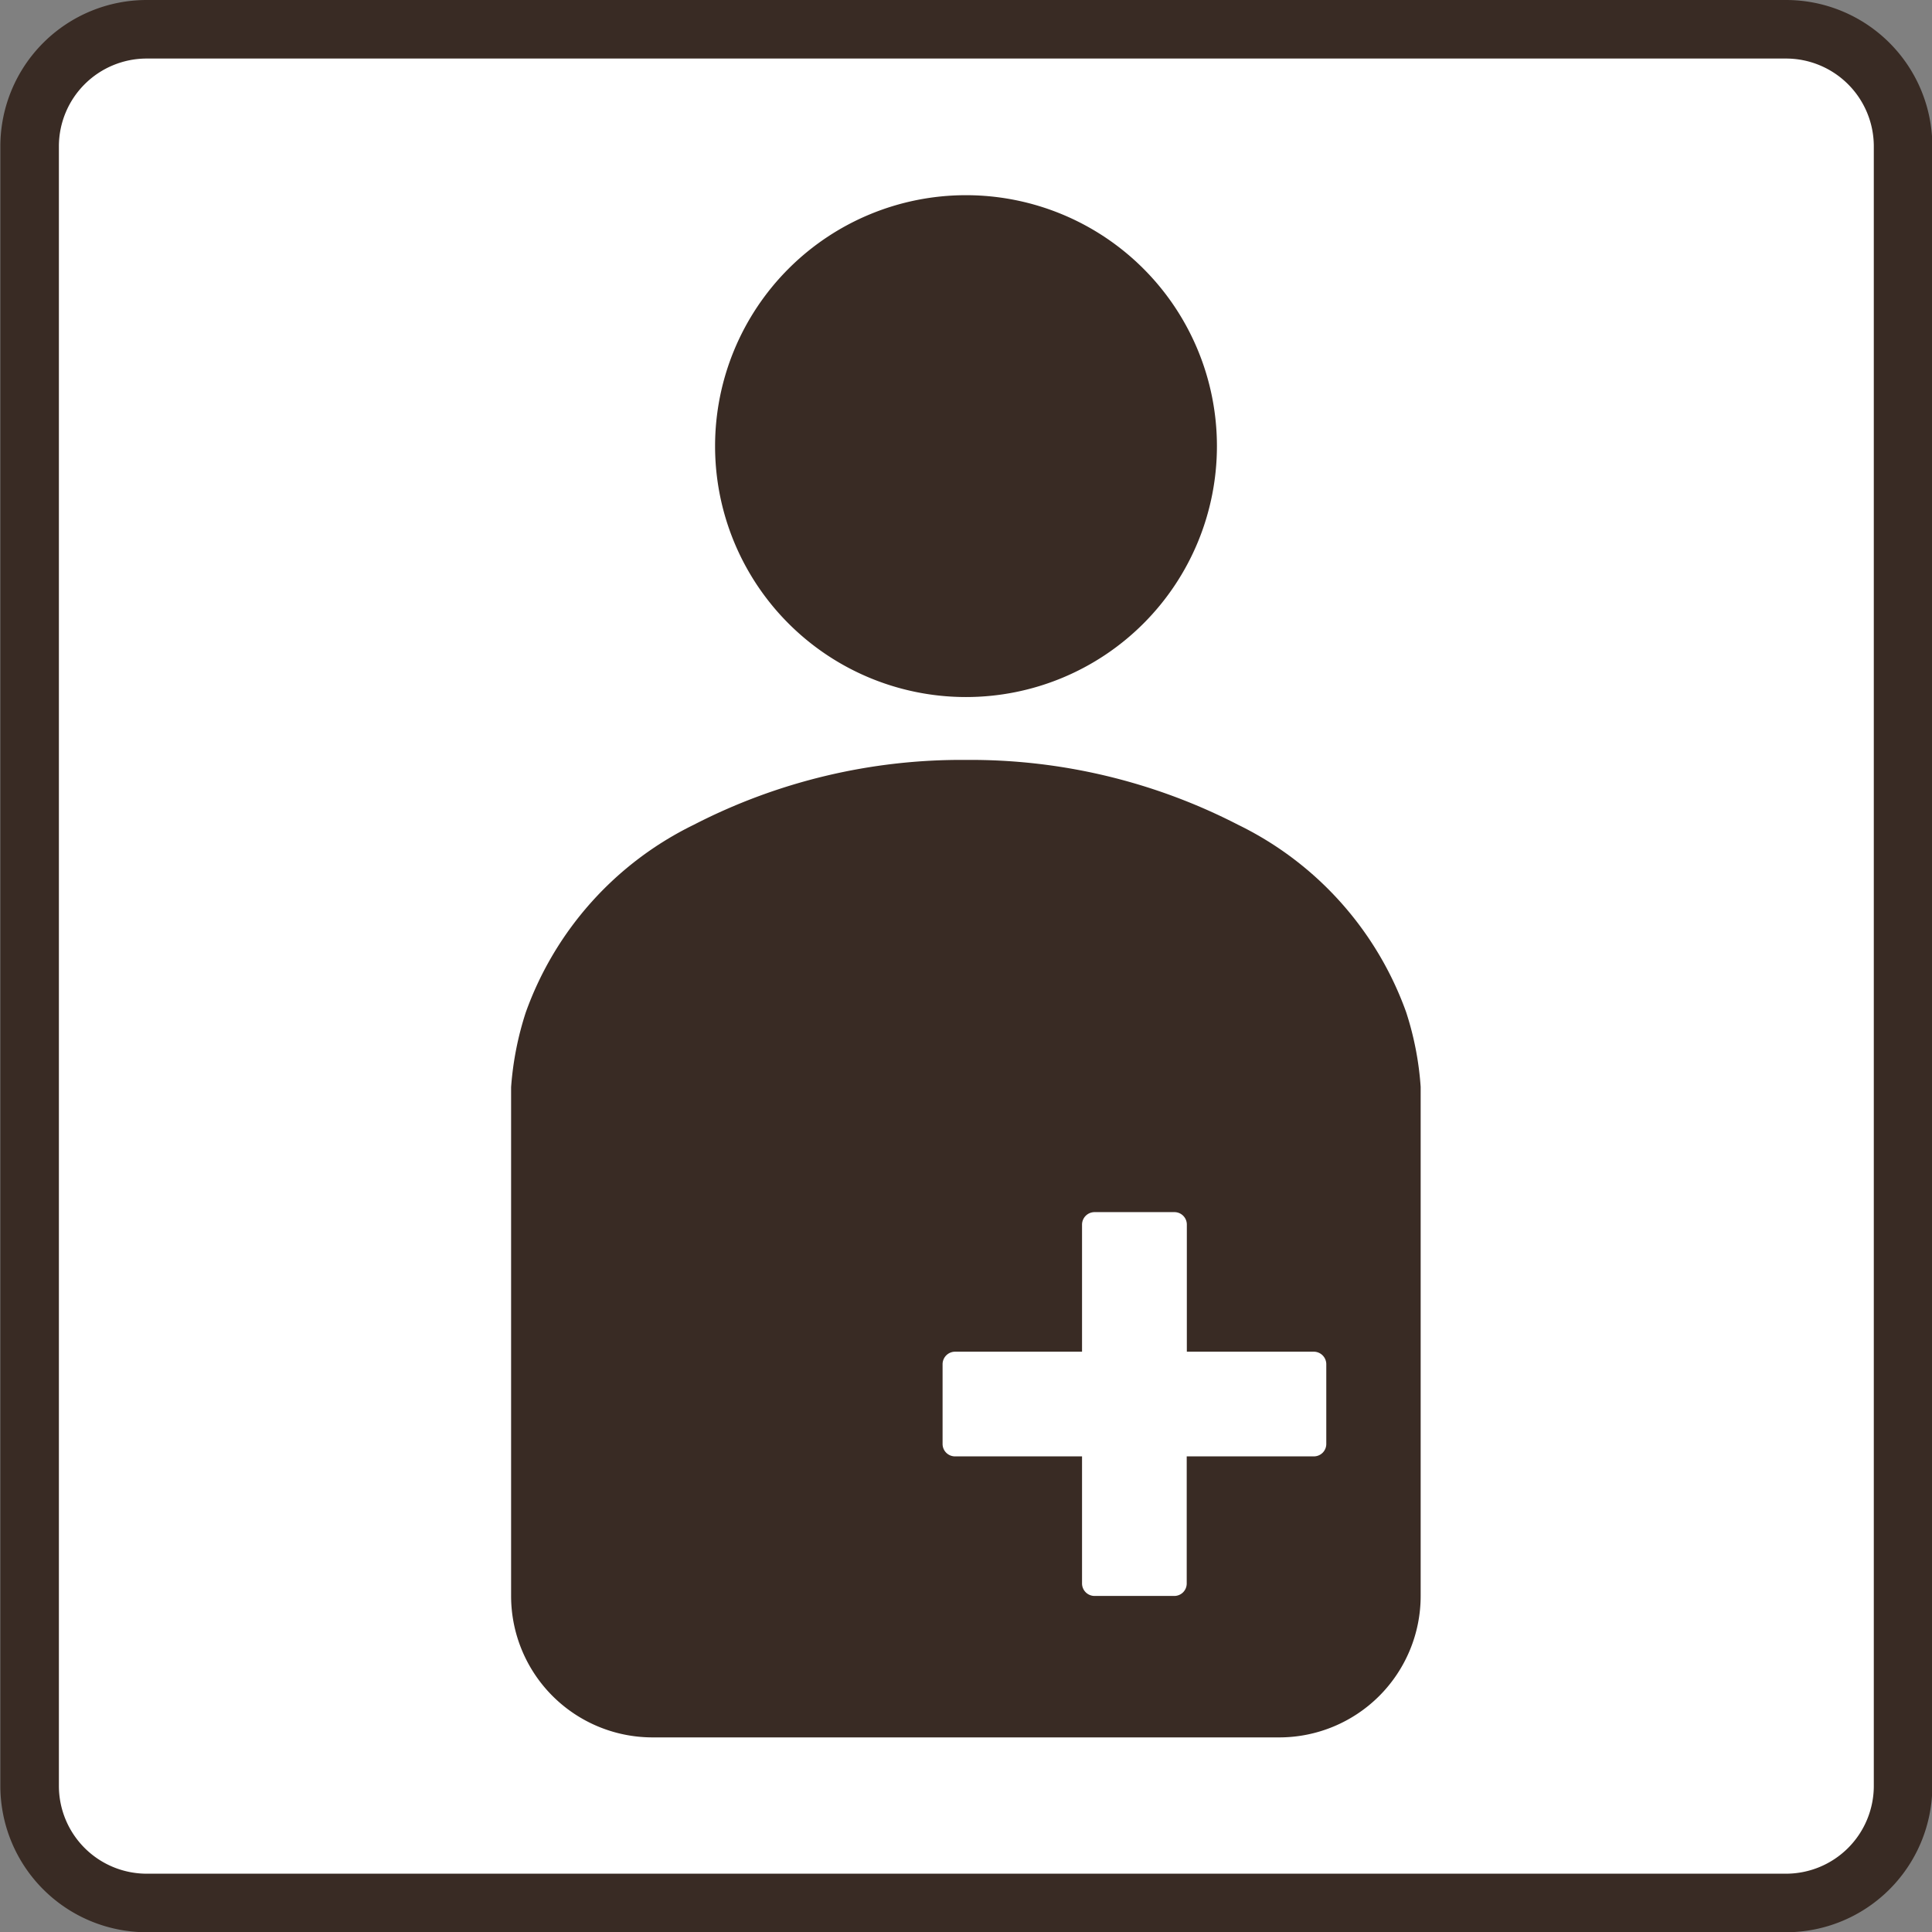 <svg xmlns="http://www.w3.org/2000/svg" width="16.5" height="16.502" viewBox="0 0 16.5 16.502">
  <rect x="0" y="0" width="16.5" height="16.502" fill="#808080" stroke="none"/>
  <g id="グループ_39775" data-name="グループ 39775" transform="translate(-171.5 -2764.269)">
    <g id="グループ_2022" data-name="グループ 2022" transform="translate(22.028 2488.121)">
      <path id="パス_3945" data-name="パス 3945" d="M150.725,292.4a1,1,0,0,1-1-1V277.393a1,1,0,0,1,1-.995h14a1,1,0,0,1,1,.995V291.4a1,1,0,0,1-1,1h-14Z" fill="#fff"/>
      <path id="パス_3946" data-name="パス 3946" d="M150.725,292.4a1,1,0,0,1-1-1V277.393a1,1,0,0,1,1-.995h14a1,1,0,0,1,1,.995V291.4a1,1,0,0,1-1,1h-14Z" fill="none" stroke="#392b24" stroke-linecap="round" stroke-linejoin="round" stroke-width="0.5"/>
      <g id="人物のアイコン素材_その3" data-name="人物のアイコン素材 その3" transform="translate(153.837 269.701)">
        <path id="パス_4193" data-name="パス 4193" d="M116.928,4.4a2.143,2.143,0,1,0-2.143-2.143A2.143,2.143,0,0,0,116.928,4.4Z" transform="translate(-113.043 8)" fill="#392b24"/>
        <path id="前面オブジェクトで型抜き_14" data-name="前面オブジェクトで型抜き 14" d="M6.563,8.348H1.206A1.208,1.208,0,0,1,0,7.141V2.795a2.689,2.689,0,0,1,.125-.638A2.852,2.852,0,0,1,1.56.554,4.989,4.989,0,0,1,3.884,0,4.989,4.989,0,0,1,6.209.554a2.852,2.852,0,0,1,1.435,1.6,2.645,2.645,0,0,1,.124.638V7.141A1.208,1.208,0,0,1,6.563,8.348ZM3.791,5.054a.107.107,0,0,0-.106.107v.681a.106.106,0,0,0,.106.106H4.876V7.034a.107.107,0,0,0,.107.106h.681a.106.106,0,0,0,.106-.106V5.948H6.856a.106.106,0,0,0,.106-.106V5.161a.107.107,0,0,0-.106-.107H5.771V3.968a.106.106,0,0,0-.106-.106H4.983a.107.107,0,0,0-.107.106V5.054Z" transform="translate(0 12.937)" fill="#392b24"/>
      </g>
    </g>
  </g>
</svg>
